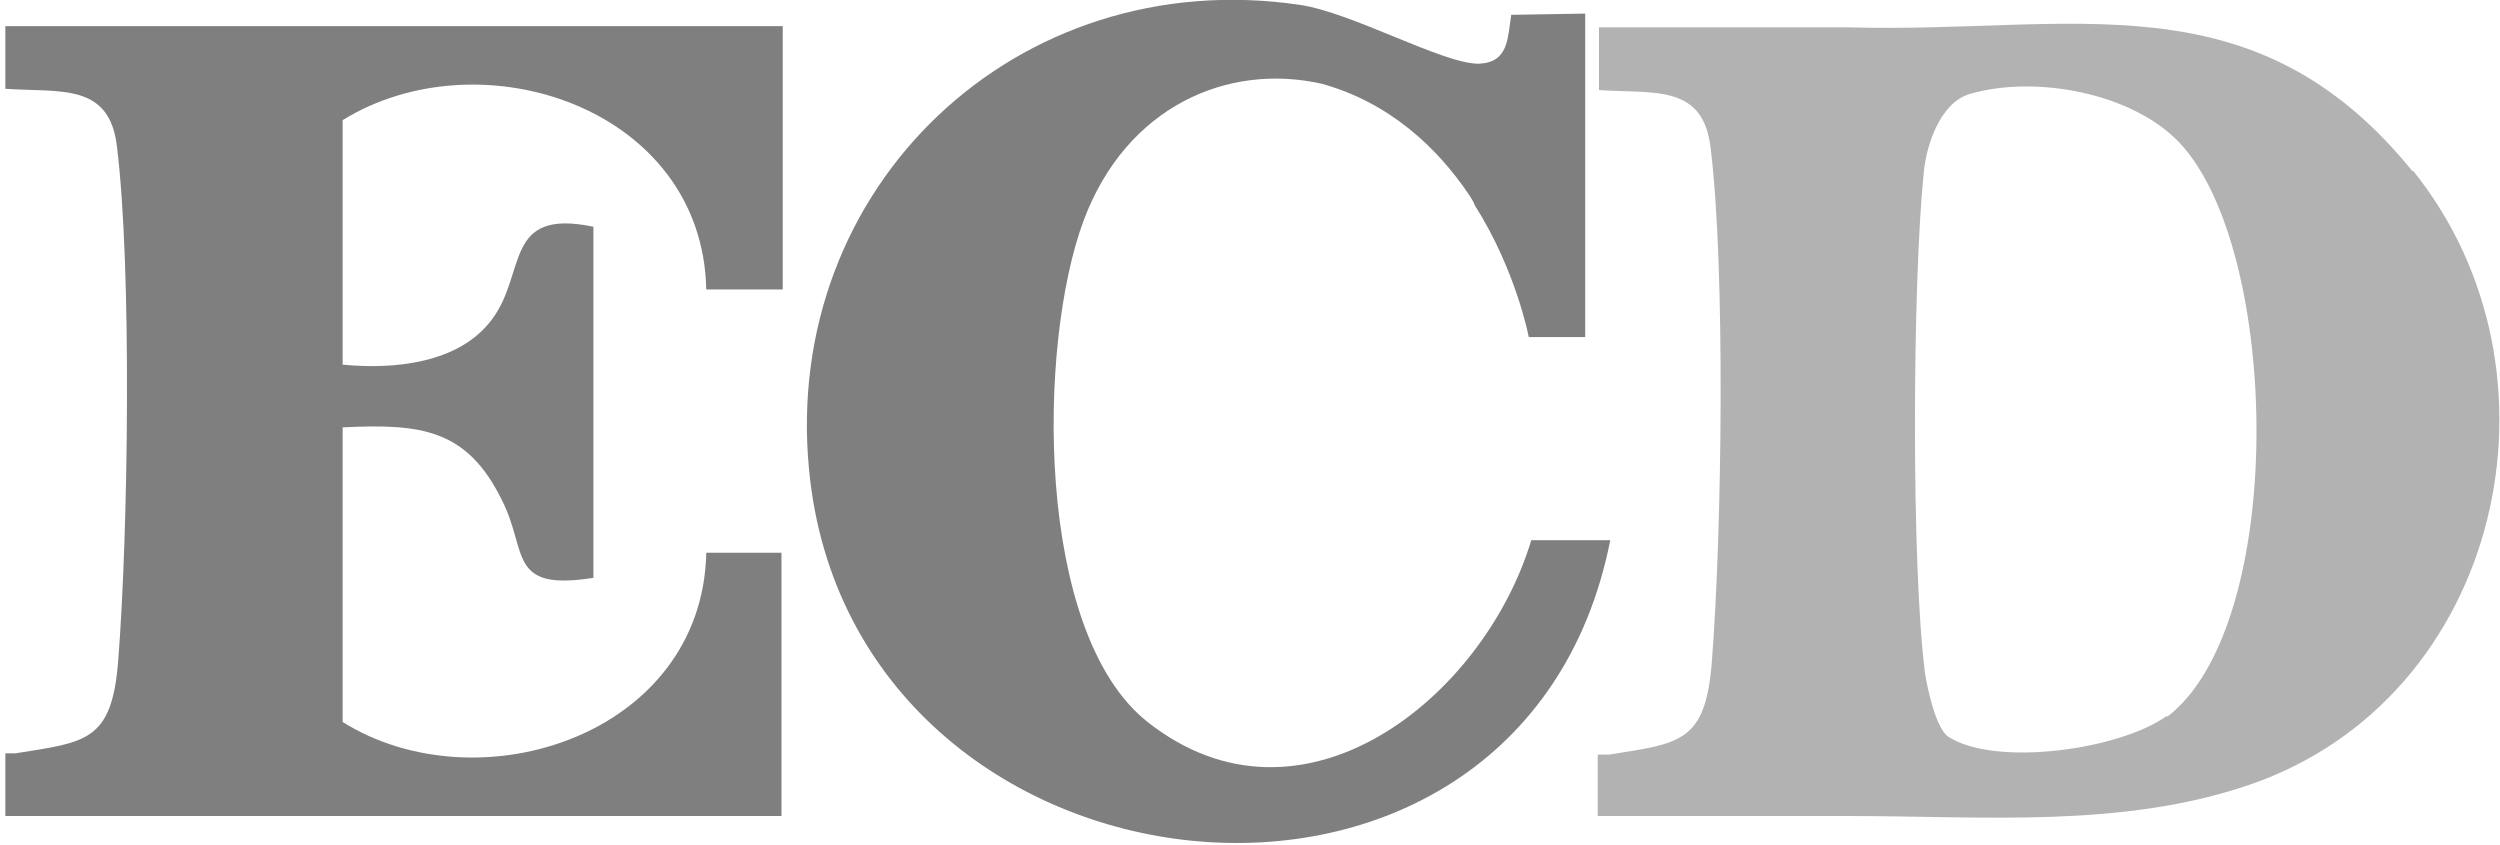 <svg width="71" height="24" viewBox="0 0 71 24" fill="none" xmlns="http://www.w3.org/2000/svg">
  <g opacity="0.5">
    <g clip-path="url(#clip0_1264_1551)">
      <path
        d="M20.093 8.22H22.23V0.742H0.152V2.522C1.719 2.629 3.108 2.344 3.321 4.16C3.749 7.614 3.642 15.163 3.357 18.76C3.179 21.075 2.431 21.075 0.437 21.395C0.33 21.395 0.224 21.395 0.117 21.395V23.175H22.194V15.698H20.058C19.951 20.861 13.613 22.926 9.731 20.505V12.137C11.939 12.03 13.256 12.172 14.253 14.202C15.001 15.662 14.396 16.801 16.853 16.41V6.439C14.289 5.905 14.966 7.757 13.969 9.074C13.043 10.321 11.191 10.499 9.731 10.356V3.412C13.648 0.991 19.951 3.056 20.058 8.22H20.093Z"
        fill="black"
      />
      <path
        d="M43.489 15.341C42.135 19.828 36.972 23.959 32.592 20.505C29.387 17.976 29.459 9.786 30.776 6.261C31.987 3.021 34.871 1.774 37.542 2.38C39.465 2.914 40.818 4.196 41.708 5.513C41.779 5.62 41.85 5.727 41.886 5.834C43.061 7.685 43.417 9.573 43.417 9.573H45.02V0.386L42.919 0.421C42.812 1.098 42.847 1.774 41.993 1.81C40.96 1.81 38.396 0.35 36.901 0.136C28.889 -1.039 22.194 5.3 22.978 13.347C24.189 25.988 43.204 28.125 45.732 15.341H43.489Z"
        fill="black"
      />
      <path
        d="M68.522 4.872C63.999 -0.718 58.871 0.955 52.533 0.777H45.411V2.558C46.978 2.665 48.367 2.38 48.581 4.196C49.008 7.65 48.901 15.199 48.616 18.796C48.438 21.11 47.69 21.11 45.696 21.431C45.589 21.431 45.483 21.431 45.376 21.431V22.036V23.175H52.533C56.308 23.175 60.26 23.532 63.892 22.285C71.05 19.828 73.151 10.57 68.522 4.837V4.872ZM61.542 20.327C60.225 21.288 56.699 21.787 55.346 20.932C54.99 20.718 54.741 19.579 54.67 19.116C54.278 16.054 54.314 8.042 54.634 4.908C54.705 4.125 55.097 2.914 55.952 2.665C57.803 2.131 60.545 2.629 61.898 4.053C64.783 7.116 64.961 17.763 61.542 20.362V20.327Z"
        fill="#666666"
      />
    </g>
  </g>
  <defs>
    <clipPath id="clip0_1264_1551">
      <rect
        width="70.826"
        height="23.965"
        fill="white"
        transform="translate(0.152 -0.006)"
      />
    </clipPath>
  </defs>
</svg>
